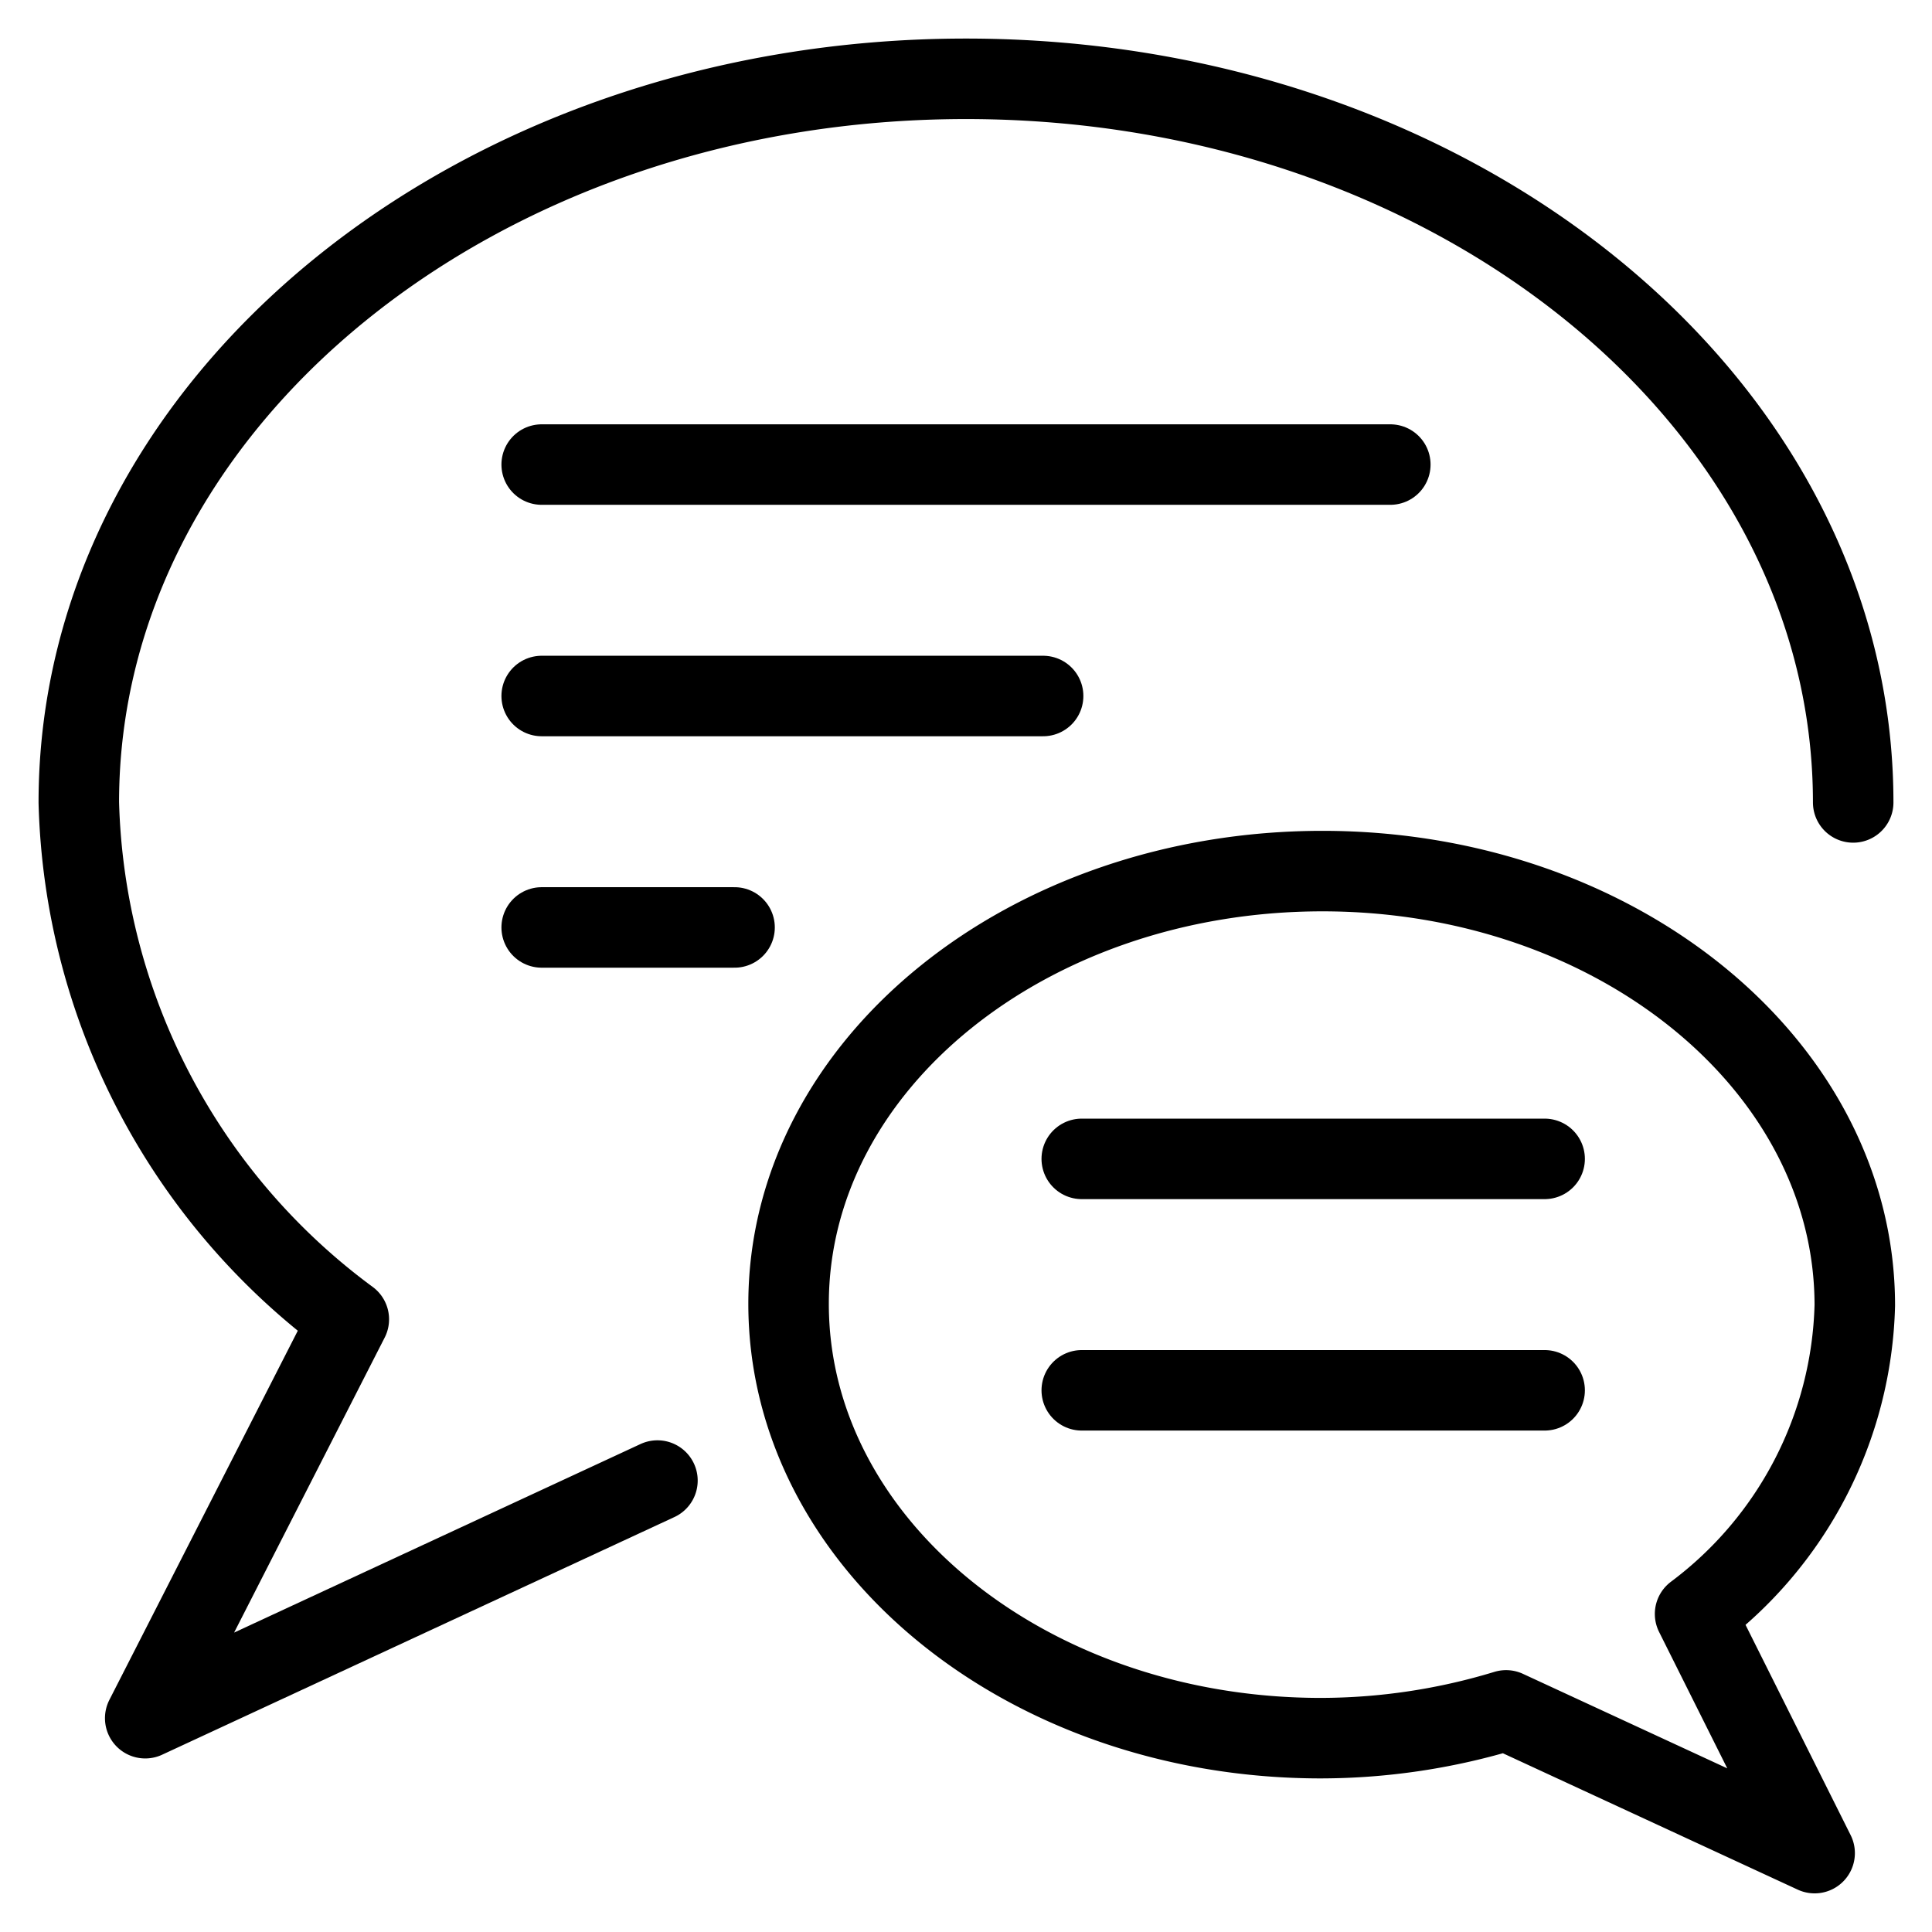 <?xml version="1.0" encoding="UTF-8"?> <svg xmlns="http://www.w3.org/2000/svg" viewBox="-0.5 -0.5 24 24" height="24" width="24"><g><path d="m6.229 5.271 10.542 0" fill="none" stroke="#000000" stroke-linecap="round" stroke-linejoin="round" stroke-width="1"></path><path d="m6.229 8.146 6.229 0" fill="none" stroke="#000000" stroke-linecap="round" stroke-linejoin="round" stroke-width="1"></path><path d="m12.938 13.896 5.75 0" fill="none" stroke="#000000" stroke-linecap="round" stroke-linejoin="round" stroke-width="1"></path><path d="m12.938 16.771 5.75 0" fill="none" stroke="#000000" stroke-linecap="round" stroke-linejoin="round" stroke-width="1"></path><path d="m6.229 11.021 2.396 0" fill="none" stroke="#000000" stroke-linecap="round" stroke-linejoin="round" stroke-width="1"></path><path d="m7.667 17.892 -6.363 2.952L3.833 15.889a8.242 8.242 0 0 1 -3.354 -6.421C0.479 4.504 5.415 0.479 11.5 0.479s11.021 4.025 11.021 8.989" fill="none" stroke="#000000" stroke-linecap="round" stroke-linejoin="round" stroke-width="1"></path><path d="M9.296 15.697c0 2.98 2.961 5.395 6.613 5.395a7.935 7.935 0 0 0 2.3 -0.345l3.833 1.773 -1.485 -2.971a4.945 4.945 0 0 0 1.984 -3.833c0 -2.98 -2.961 -5.395 -6.613 -5.395s-6.632 2.396 -6.632 5.376Z" fill="none" stroke="#000000" stroke-linecap="round" stroke-linejoin="round" stroke-width="1"></path></g></svg> 
